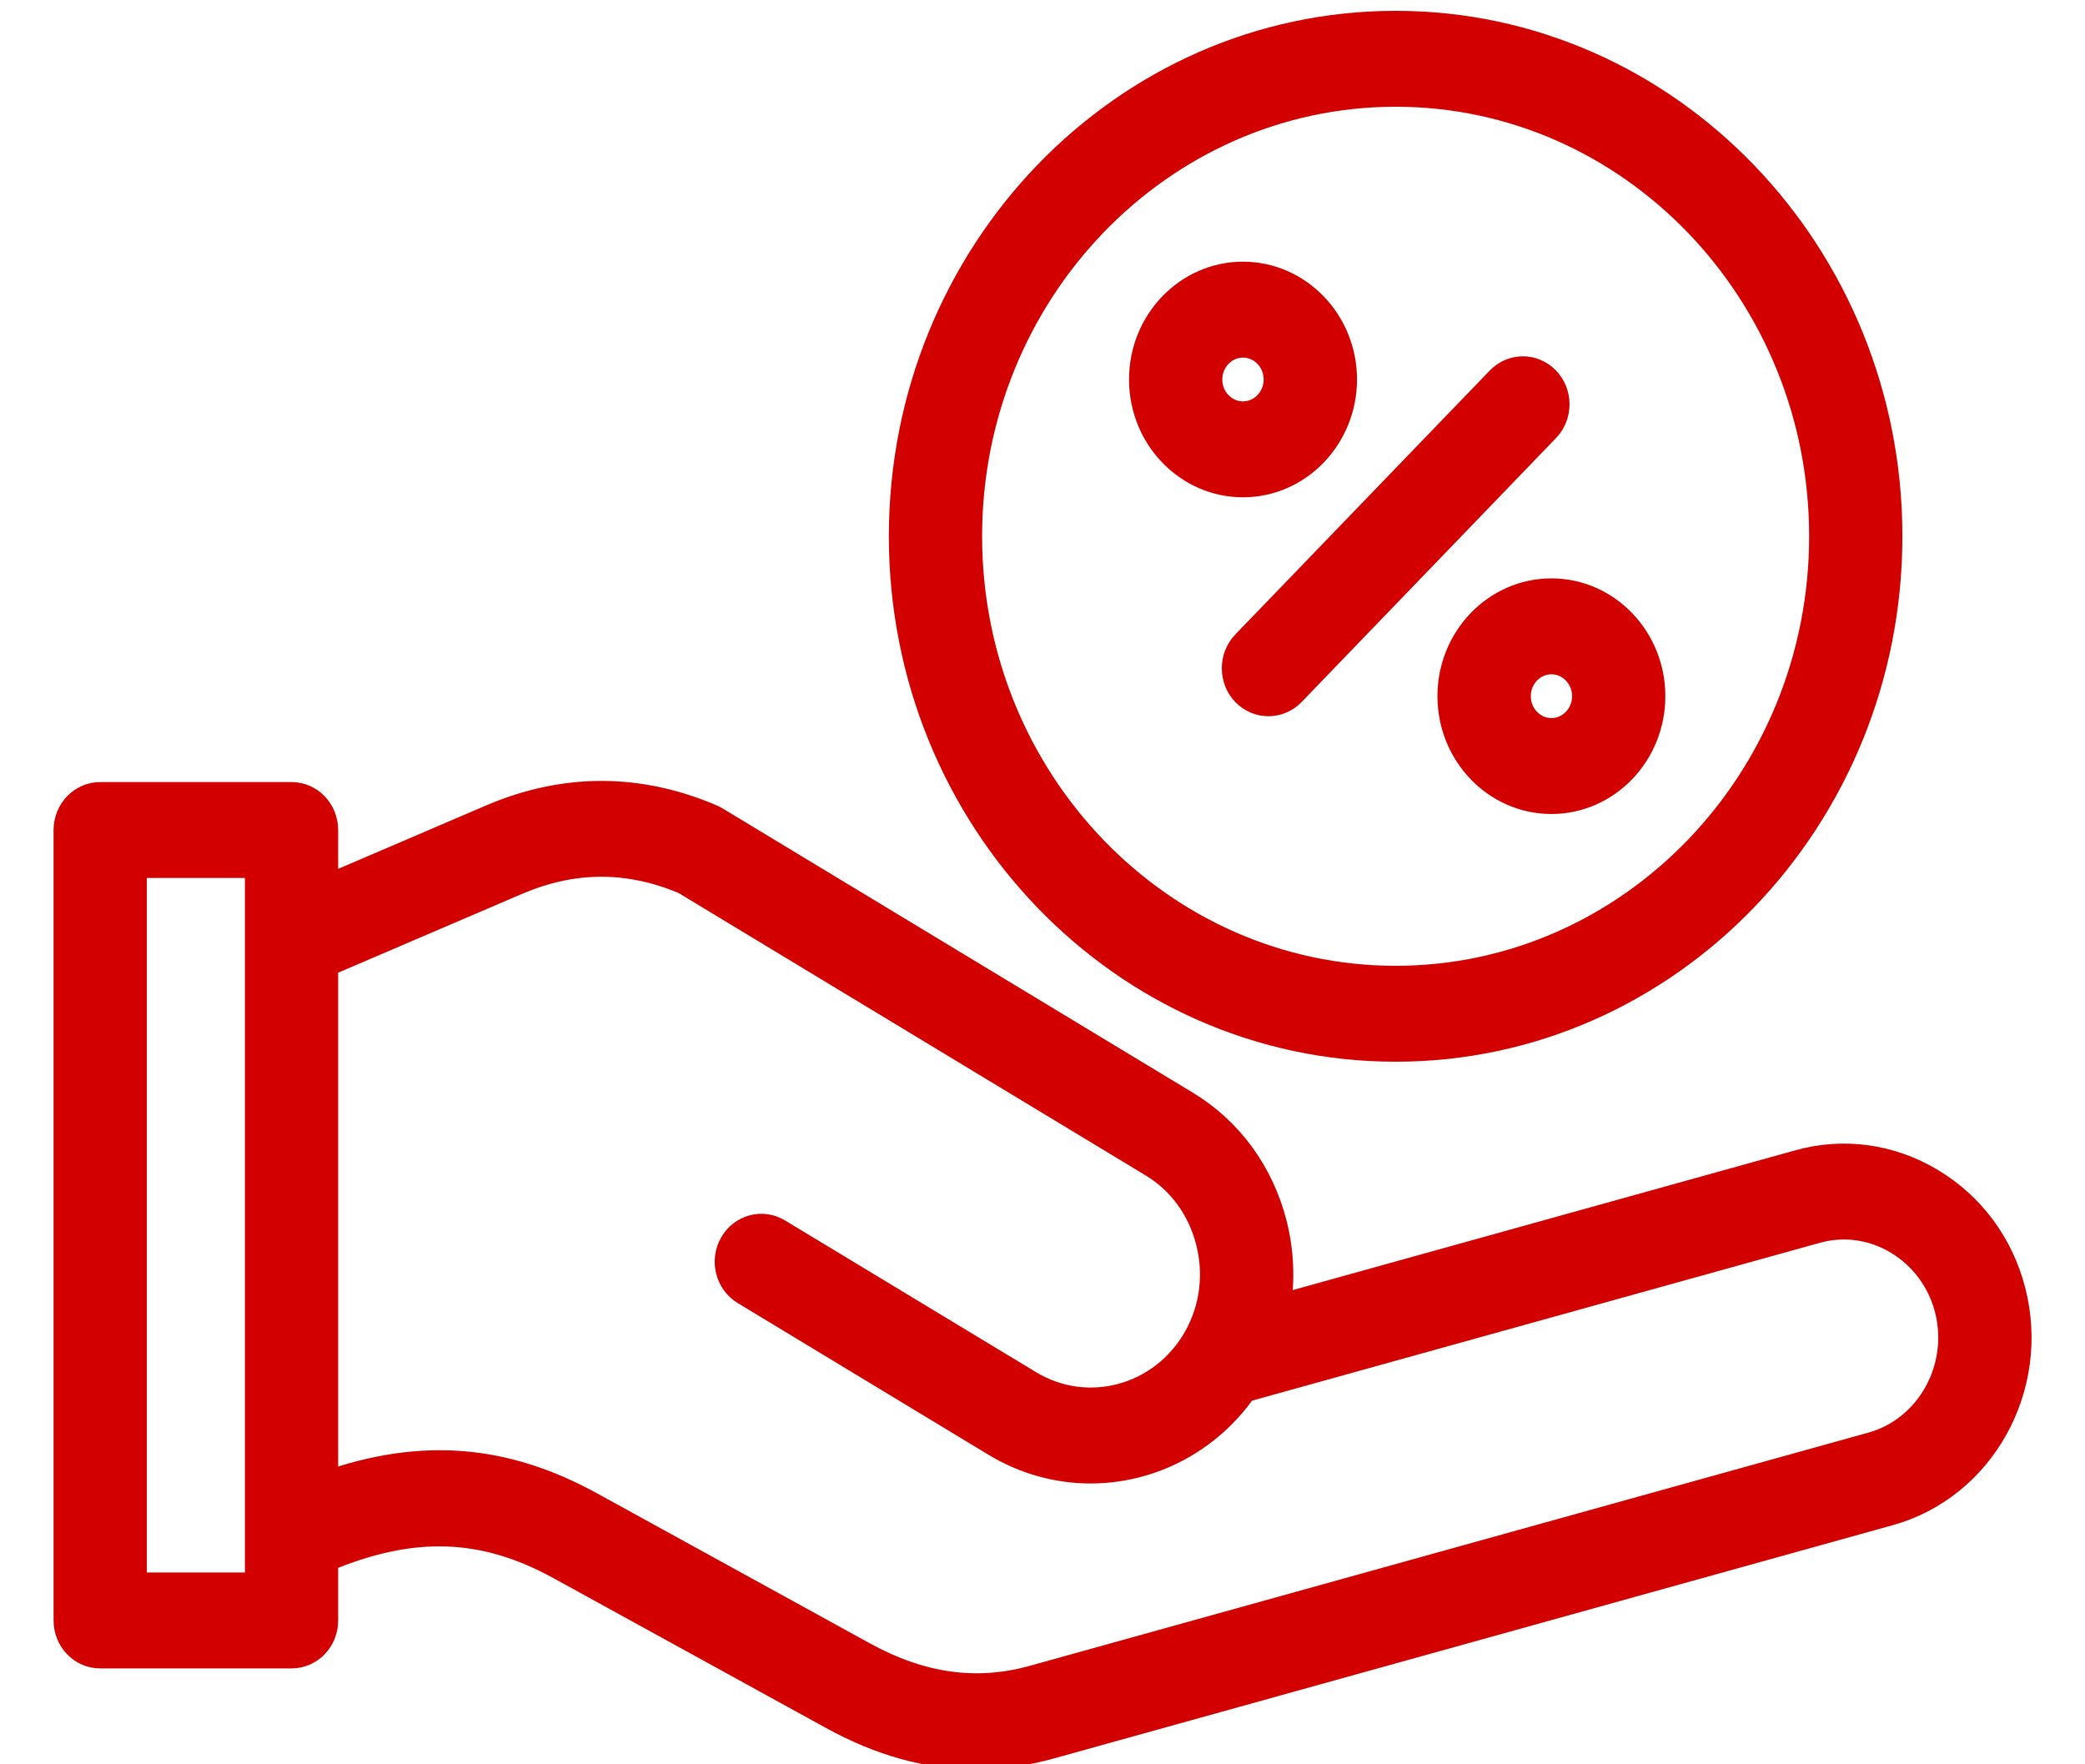 <?xml version="1.0" encoding="UTF-8"?>
<svg xmlns="http://www.w3.org/2000/svg" width="26" height="22" viewBox="0 0 26 22" fill="none">
  <path fill-rule="evenodd" clip-rule="evenodd" d="M19.754 8.681C19.754 8.914 19.571 9.104 19.347 9.104C19.121 9.104 18.939 8.914 18.939 8.681C18.939 8.448 19.122 8.258 19.347 8.258C19.571 8.258 19.754 8.448 19.754 8.681ZM18.075 8.681C18.075 9.408 18.645 10 19.347 10C20.047 10 20.617 9.408 20.617 8.681C20.617 7.954 20.047 7.362 19.347 7.362C18.645 7.362 18.075 7.954 18.075 8.681ZM17.404 1.181C14.478 1.181 12.097 3.651 12.097 6.687C12.097 9.723 14.478 12.193 17.404 12.193C20.329 12.193 22.71 9.723 22.71 6.687C22.71 3.651 20.329 1.181 17.404 1.181ZM17.404 13.089C20.806 13.089 23.573 10.217 23.573 6.687C23.573 3.157 20.806 0.285 17.404 0.285C14.001 0.285 11.234 3.157 11.234 6.687C11.234 10.217 14.001 13.089 17.404 13.089ZM23.337 18.009L12.879 20.917C12.178 21.112 11.491 21.016 10.777 20.624L7.378 18.755C6.298 18.161 5.257 18.075 4.067 18.494V12.03L6.449 11.009C7.149 10.71 7.829 10.707 8.528 11L14.365 14.529C14.711 14.738 14.959 15.078 15.062 15.485C15.166 15.892 15.112 16.314 14.91 16.674C14.49 17.421 13.563 17.674 12.843 17.239L9.711 15.346C9.505 15.222 9.241 15.294 9.121 15.508C9.001 15.721 9.071 15.996 9.277 16.12L12.408 18.014C12.783 18.24 13.194 18.348 13.6 18.348C14.341 18.348 15.065 17.987 15.522 17.335L22.652 15.353C22.992 15.258 23.349 15.307 23.656 15.492C23.964 15.677 24.183 15.973 24.275 16.325C24.463 17.057 24.043 17.813 23.337 18.009ZM1.681 19.758V10.798H3.204V19.758H1.681ZM25.109 16.093C25.421 17.303 24.726 18.551 23.561 18.874L13.103 21.782C12.79 21.869 12.48 21.913 12.172 21.913C11.573 21.913 10.978 21.748 10.374 21.416L6.974 19.547C6.031 19.029 5.151 18.996 4.067 19.449V20.206C4.067 20.454 3.875 20.654 3.636 20.654L1.25 20.654C1.011 20.654 0.818 20.454 0.818 20.206V10.35C0.818 10.103 1.011 9.902 1.25 9.902H3.636C3.875 9.902 4.067 10.103 4.067 10.35V11.062L6.119 10.182C7.037 9.789 7.968 9.789 8.886 10.184C8.903 10.192 8.921 10.201 8.937 10.211L14.8 13.755C15.345 14.085 15.735 14.619 15.898 15.257C15.985 15.601 16 15.951 15.946 16.291L22.429 14.488C22.991 14.331 23.581 14.413 24.088 14.717C24.596 15.021 24.958 15.509 25.109 16.093ZM15.5 4.309C15.725 4.309 15.908 4.499 15.908 4.732C15.908 4.965 15.725 5.155 15.5 5.155C15.275 5.155 15.092 4.965 15.092 4.732C15.093 4.499 15.275 4.309 15.5 4.309ZM15.5 6.051C14.799 6.051 14.229 5.459 14.229 4.732C14.229 4.005 14.799 3.413 15.5 3.413C16.201 3.413 16.772 4.005 16.772 4.732C16.771 5.459 16.201 6.051 15.5 6.051ZM15.512 8.016C15.344 8.191 15.344 8.475 15.512 8.65C15.597 8.737 15.707 8.781 15.818 8.781C15.928 8.781 16.038 8.737 16.123 8.65L19.296 5.358C19.464 5.183 19.464 4.899 19.296 4.725C19.127 4.549 18.854 4.549 18.685 4.725L15.512 8.016Z" fill="#D30000" stroke="#D30000" stroke-width="0.3"></path>
</svg>
